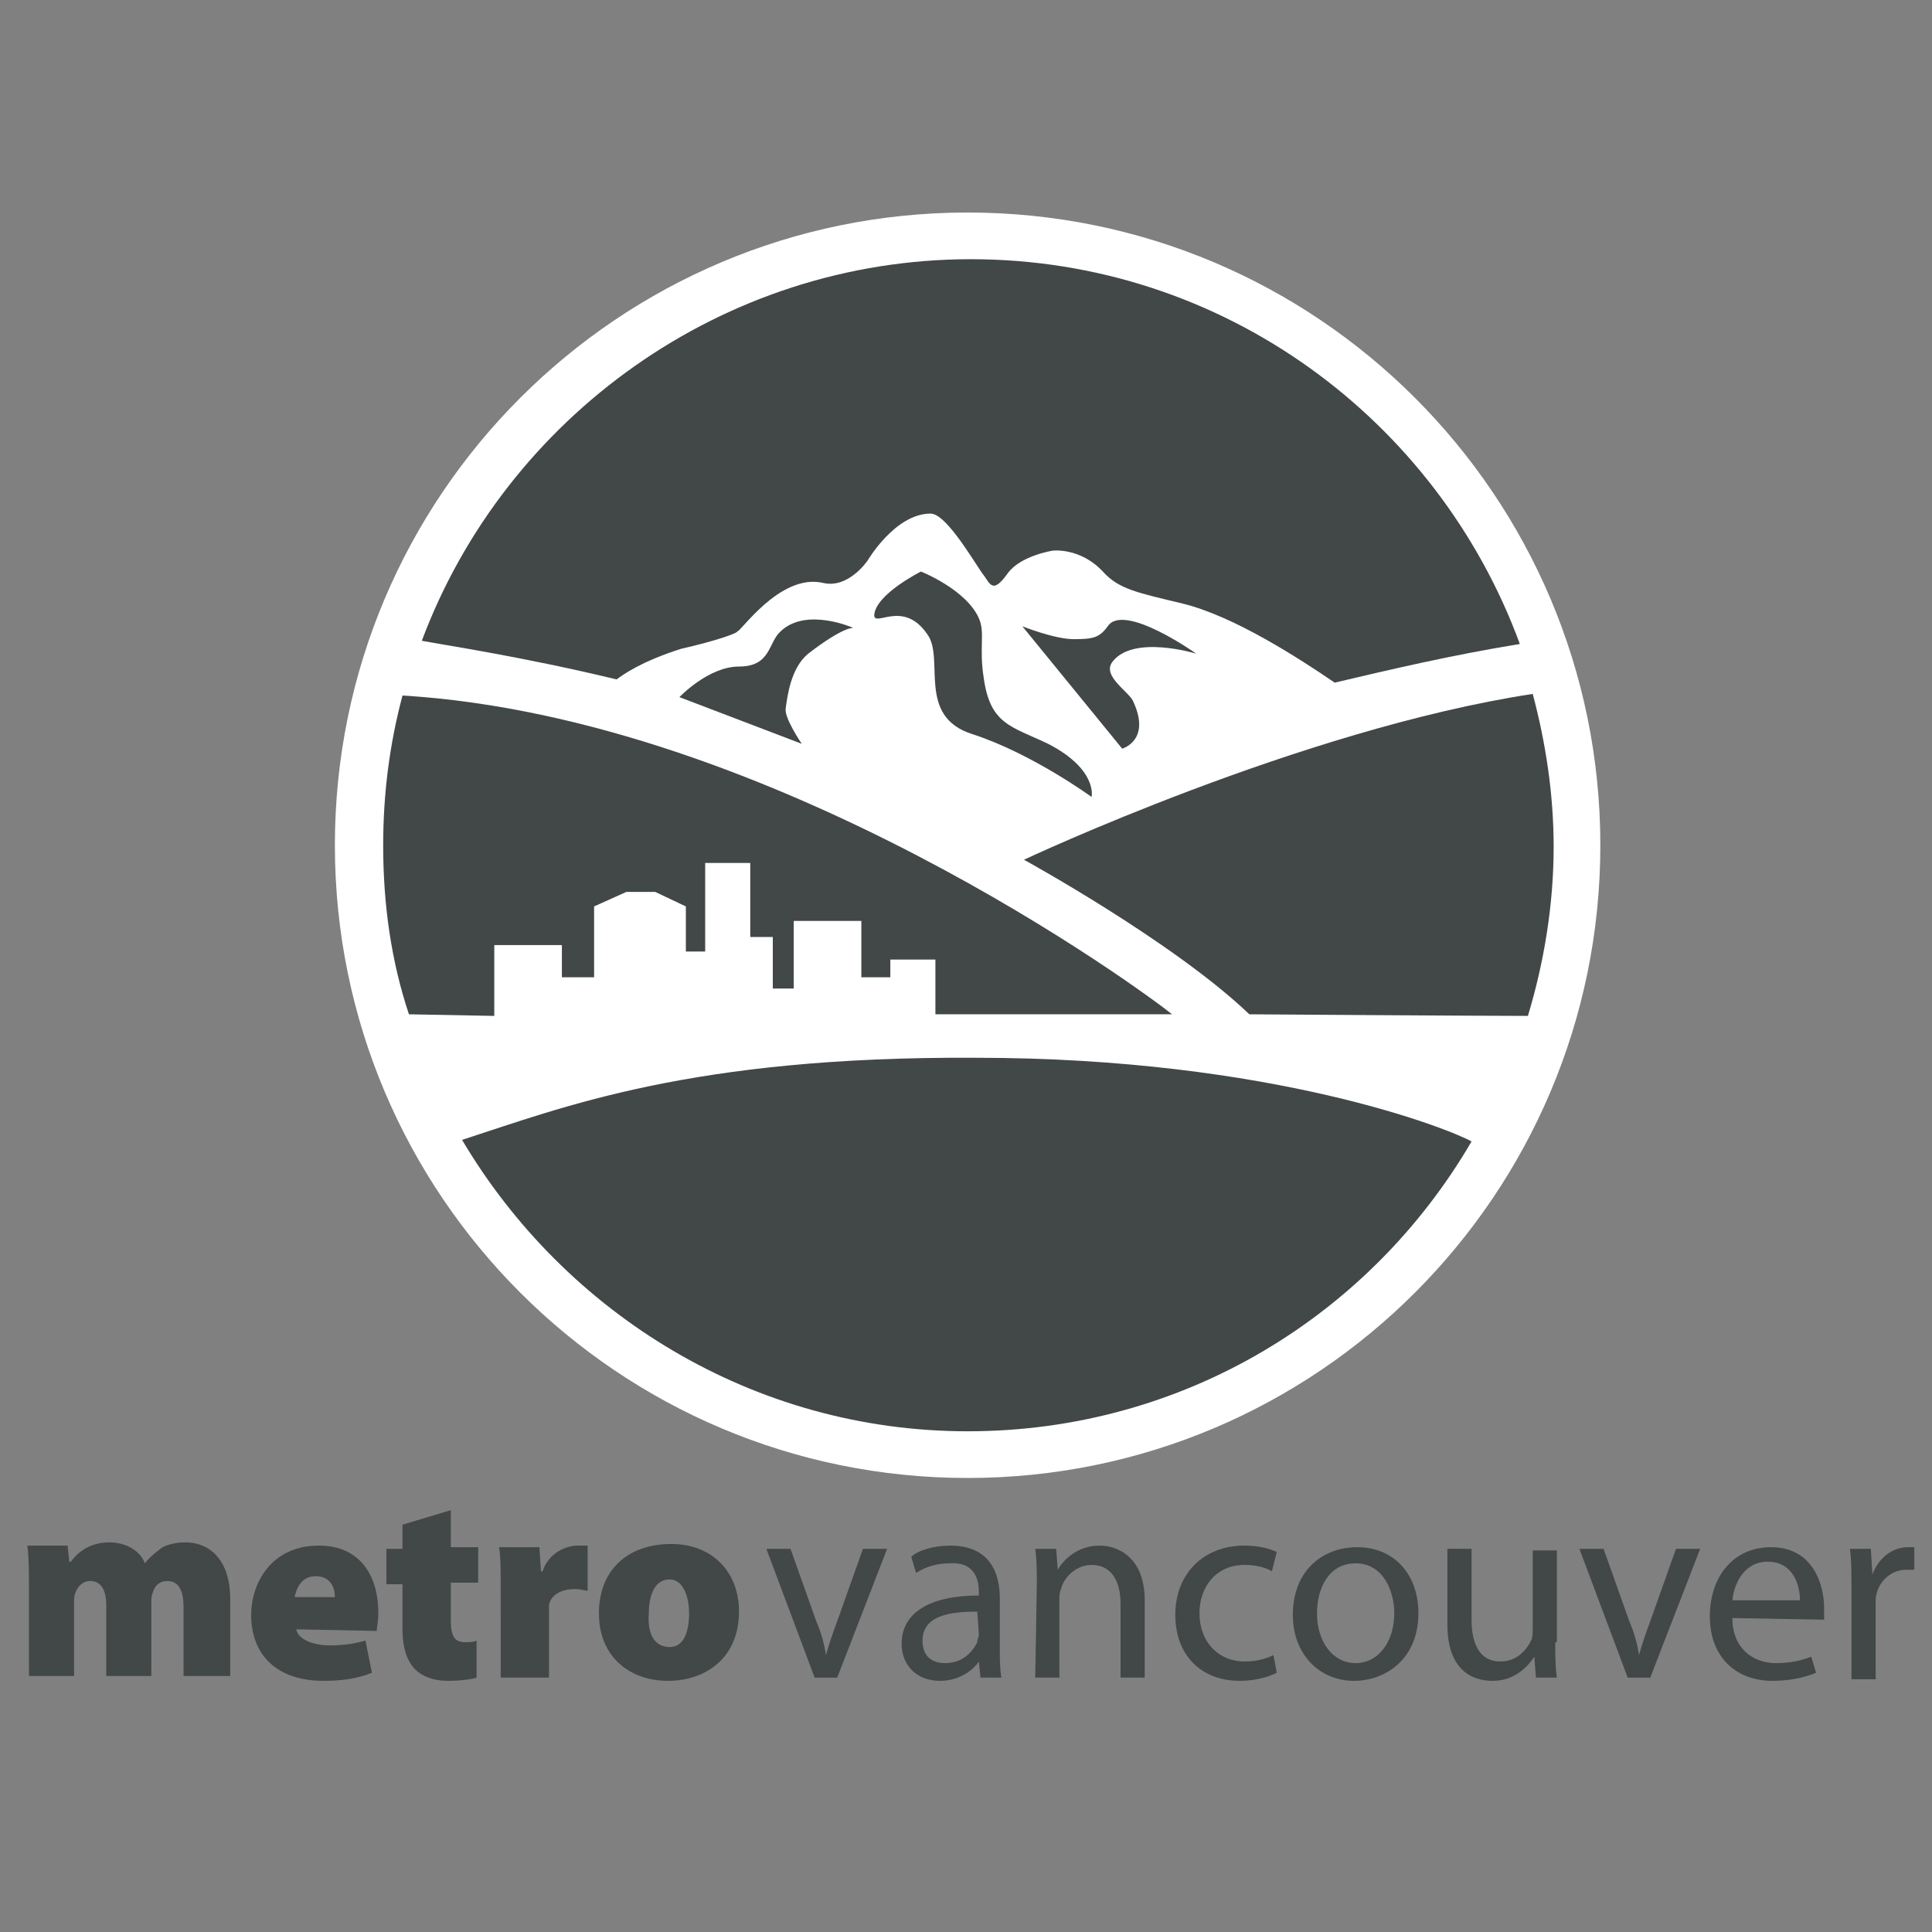 <?xml version="1.0" encoding="utf-8"?>
<!-- Generator: Adobe Illustrator 24.1.1, SVG Export Plug-In . SVG Version: 6.00 Build 0)  -->
<svg version="1.1" id="Layer_1" xmlns="http://www.w3.org/2000/svg" xmlns:xlink="http://www.w3.org/1999/xlink" x="0px" y="0px"
	 viewBox="0 0 120 120" style="enable-background:new 0 0 120 120;" xml:space="preserve">
<rect x="0" y="0" width="120" height="120" fill="#808080" stroke="none"/>
<style type="text/css">
	.st0{fill:#424747;}
	.st1{fill:#FFFFFF;}
</style>
<path class="st0" d="M1.8,98.8c0-1.1,0-2-0.1-2.8l2.5,0l0.1,1h0.1c0.3-0.4,1-1.2,2.4-1.2c1,0,1.9,0.5,2.2,1.3h0
	c0.3-0.4,0.7-0.7,1.1-1c0.4-0.2,0.9-0.3,1.4-0.3c1.7,0,2.8,1.3,2.8,3.5v4.8h-2.9v-4.3c0-1-0.3-1.6-1-1.6c-0.5,0-0.8,0.3-0.9,0.7
	c-0.1,0.2-0.1,0.4-0.1,0.6v4.6H6.6l0-4.4c0-0.9-0.3-1.5-1-1.5c-0.5,0-0.8,0.4-0.9,0.7c-0.1,0.2-0.1,0.4-0.1,0.6v4.6H1.8V98.8z"/>
<path class="st0" d="M20.8,99.2c0-0.5-0.2-1.3-1.2-1.3c-0.9,0-1.2,0.8-1.3,1.3H20.8z M18.4,101.2c0.1,0.6,1,1,2.1,1
	c0.8,0,1.5-0.1,2.2-0.3l0.4,2c-1,0.4-2,0.5-3,0.5c-2.9,0-4.5-1.6-4.5-4.1c0-1.9,1.2-4.3,4.2-4.3c2.6,0,3.7,1.9,3.7,4.2
	c0,0.5-0.1,0.9-0.1,1.1L18.4,101.2L18.4,101.2z"/>
<path class="st0" d="M28,93.8l0,2.3h1.7v2.2l-1.7,0v2.3c0,1,0.2,1.4,0.9,1.4c0.3,0,0.5,0,0.7-0.1v2.3c-0.3,0.1-1,0.2-1.8,0.2
	c-0.9,0-1.6-0.3-2-0.7c-0.5-0.5-0.8-1.3-0.8-2.5v-2.8h-1v-2.2h1v-1.5L28,93.8z"/>
<path class="st0" d="M31.1,98.8c0-1.3,0-2.1-0.1-2.7h2.5l0.1,1.5h0.1c0.4-1.2,1.5-1.6,2.2-1.6c0.3,0,0.4,0,0.6,0v2.8
	c-0.2,0-0.4-0.1-0.8-0.1c-0.9,0-1.5,0.4-1.6,1c0,0.1,0,0.3,0,0.5l0,4h-3C31.1,104.2,31.1,98.8,31.1,98.8z"/>
<path class="st0" d="M41.6,102.3c0.8,0,1.2-0.8,1.2-2.1c0-1.1-0.4-2.1-1.2-2.1c-1,0-1.3,1.1-1.3,2.1
	C40.2,101.4,40.6,102.3,41.6,102.3L41.6,102.3z M41.5,104.4c-2.4,0-4.3-1.5-4.3-4.2c0-2.6,1.7-4.3,4.5-4.3c2.5,0,4.2,1.7,4.2,4.2
	C45.9,103,43.8,104.4,41.5,104.4L41.5,104.4z"/>
<path class="st0" d="M49.1,96.2l1.6,4.5c0.3,0.7,0.5,1.4,0.6,2.1h0c0.2-0.7,0.4-1.3,0.7-2.1l1.6-4.5h1.5l-3.1,8h-1.4l-3-8H49.1z"/>
<path class="st0" d="M60.7,100.1c-1.6,0-3.4,0.2-3.4,1.8c0,1,0.6,1.4,1.4,1.4c1.1,0,1.7-0.7,2-1.3c0-0.2,0.1-0.3,0.1-0.5L60.7,100.1
	L60.7,100.1z M62.1,102.3c0,0.7,0,1.4,0.1,1.9h-1.3l-0.1-1h0c-0.4,0.6-1.3,1.2-2.4,1.2c-1.6,0-2.4-1.1-2.4-2.3c0-1.9,1.7-3,4.8-3
	v-0.2c0-0.7-0.2-1.9-1.8-1.8c-0.8,0-1.5,0.2-2.1,0.6l-0.3-1C57,96.3,58,96,59,96c2.5,0,3.1,1.7,3.1,3.3L62.1,102.3L62.1,102.3z"/>
<path class="st0" d="M64.4,98.4c0-0.8,0-1.5-0.1-2.2h1.3l0.1,1.3h0c0.4-0.7,1.3-1.5,2.6-1.5c1.1,0,2.8,0.7,2.8,3.4v4.8h-1.5v-4.6
	c0-1.3-0.5-2.4-1.8-2.4c-0.9,0-1.7,0.7-1.9,1.5c-0.1,0.2-0.1,0.4-0.1,0.7v4.8h-1.5L64.4,98.4L64.4,98.4z"/>
<path class="st0" d="M79.3,103.9c-0.4,0.2-1.2,0.5-2.3,0.5c-2.4,0-4-1.6-4-4.1c0-2.5,1.7-4.3,4.3-4.3c0.9,0,1.6,0.2,2,0.4L79,97.6
	c-0.3-0.2-0.9-0.4-1.7-0.4c-1.8,0-2.8,1.4-2.8,3c0,1.8,1.2,3,2.8,3c0.8,0,1.4-0.2,1.8-0.4L79.3,103.9z"/>
<path class="st0" d="M84.2,103.3c1.4,0,2.4-1.3,2.4-3.1c0-1.4-0.7-3.1-2.4-3.1c-1.7,0-2.4,1.6-2.4,3.1
	C81.8,102,82.8,103.3,84.2,103.3L84.2,103.3L84.2,103.3z M84.1,104.4c-2.1,0-3.8-1.6-3.8-4.1c0-2.7,1.8-4.2,4-4.2
	c2.3,0,3.8,1.7,3.8,4.1C88.1,103.1,86,104.4,84.1,104.4L84.1,104.4z"/>
<path class="st0" d="M96.6,102c0,0.8,0,1.6,0.1,2.2h-1.3l-0.1-1.3h0c-0.4,0.6-1.2,1.5-2.6,1.5c-1.3,0-2.8-0.7-2.8-3.5v-4.7h1.5v4.4
	c0,1.5,0.5,2.6,1.8,2.6c1,0,1.6-0.7,1.9-1.3c0.1-0.2,0.1-0.5,0.1-0.7v-4.9h1.5V102z"/>
<path class="st0" d="M99.6,96.2l1.6,4.5c0.3,0.7,0.5,1.4,0.6,2.1h0c0.2-0.7,0.4-1.3,0.7-2.1l1.6-4.5h1.5l-3.1,8h-1.4l-3-8L99.6,96.2
	L99.6,96.2z"/>
<path class="st0" d="M111.8,99.4c0-0.9-0.4-2.4-2-2.4c-1.5,0-2.1,1.4-2.2,2.4H111.8z M107.6,100.5c0,1.9,1.3,2.8,2.7,2.8
	c1,0,1.7-0.2,2.2-0.4l0.3,1c-0.5,0.2-1.4,0.5-2.7,0.5c-2.4,0-3.9-1.6-3.9-4c0-2.4,1.4-4.3,3.8-4.3c2.6,0,3.3,2.3,3.3,3.8
	c0,0.3,0,0.5,0,0.7L107.6,100.5z"/>
<path class="st0" d="M115,98.7c0-0.9,0-1.8-0.1-2.5h1.3l0.1,1.6h0c0.4-1.1,1.3-1.7,2.2-1.7c0.1,0,0.3,0,0.4,0v1.4
	c-0.1,0-0.3,0-0.5,0c-1,0-1.8,0.8-1.9,1.8c0,0.2,0,0.4,0,0.7v4.3H115L115,98.7L115,98.7z"/>
<path class="st1" d="M99.4,52.5c0,21.7-17.6,39.3-39.3,39.3c-21.7,0-39.3-17.6-39.3-39.3c0-21.7,17.6-39.3,39.3-39.3
	C81.8,13.2,99.4,30.8,99.4,52.5z"/>
<path class="st0" d="M60.1,88.9c13.4,0,25-7.2,31.3-18c-1.2-0.7-12.3-5.2-30.8-5.2c-17.7-0.1-25.7,3.1-31.9,5.1
	C35.1,81.6,46.8,88.9,60.1,88.9z"/>
<path class="st0" d="M45.8,39.2c0.1,0.2,2.6-3.6,5.3-3c1.6,0.4,2.8-1.4,2.8-1.4s1.7-2.9,3.9-2.9c0.9,0,2.4,2.5,3.2,3.7
	c0.5,0.6,0.6,1.4,1.6,0c0.8-1.1,2.8-1.4,2.8-1.4s1.7-0.2,3.1,1.3c1,1.1,2.1,1.3,5,2c3.2,0.8,7.2,3.4,9.4,4.9
	c3.4-0.8,7.2-1.7,11.5-2.4c-5.1-13.9-18.4-23.9-34.1-23.9c-15.4,0-28.9,9.8-34.1,23.7c1.6,0.3,6.3,1,12.1,2.4c0.4-0.3,1.5-1.1,4-1.9
	C44.5,39.8,45.9,39.3,45.8,39.2z"/>
<path class="st0" d="M95.2,43.1C95.2,43.1,95.2,43.1,95.2,43.1c-14.4,2.2-31.6,10.3-31.6,10.3s9.3,5.1,14,9.6c0,0,14.4,0.1,17.3,0.1
	c1-3.3,1.6-6.9,1.6-10.5C96.5,49.3,96,46.1,95.2,43.1z"/>
<path class="st0" d="M57.2,35.5c0,0,2.8,1.1,3.6,2.9c0.4,0.9,0,1.8,0.3,3.7c0.4,2.9,1.7,3,4,4.1c3.1,1.6,2.7,3.3,2.7,3.3
	s-3.7-2.7-7.4-3.9c-3.5-1.1-1.7-4.7-2.8-6.2c-1.5-2.2-3.3-0.4-3.3-1.2C54.4,36.9,57.2,35.5,57.2,35.5z"/>
<path class="st0" d="M42.2,43.3c0,0,1.8-1.9,3.7-1.9c2,0,1.8-1.5,2.6-2.2C50.1,37.7,53,39,53,39s-0.6-0.1-2.8,1.6
	c-1.1,0.9-1.3,2.7-1.4,3.4c-0.1,0.6,1,2.2,1,2.2L42.2,43.3z"/>
<path class="st0" d="M63.5,38.9c0,0,2,0.8,3.2,0.8c1.2,0,1.6-0.1,2.1-0.8c1-1.5,5.5,1.7,5.5,1.7s-3.9-1.2-5.2,0.5
	c-0.7,0.9,1.1,1.9,1.3,2.5c1.1,2.4-0.7,2.9-0.7,2.9L63.5,38.9z"/>
<path class="st0" d="M30.7,63.1l0-4.4l4.2,0l0,2l2,0l0-4.4l2-0.9l1.8,0l1.9,0.9l0,2.8l1.2,0l0-5.5l2.8,0l0,4.6l1.4,0l0,3.2l1.3,0
	c0,0,0-3.9,0-4.2c1.7,0,4.2,0,4.2,0v3.5l1.8,0l0-1.1l2.8,0l0,3.4l14.7,0C71.2,61.7,48.1,44.6,25,43.2c-0.8,3-1.2,6.1-1.2,9.3
	c0,3.7,0.5,7.2,1.6,10.5L30.7,63.1L30.7,63.1z"/>
</svg>
